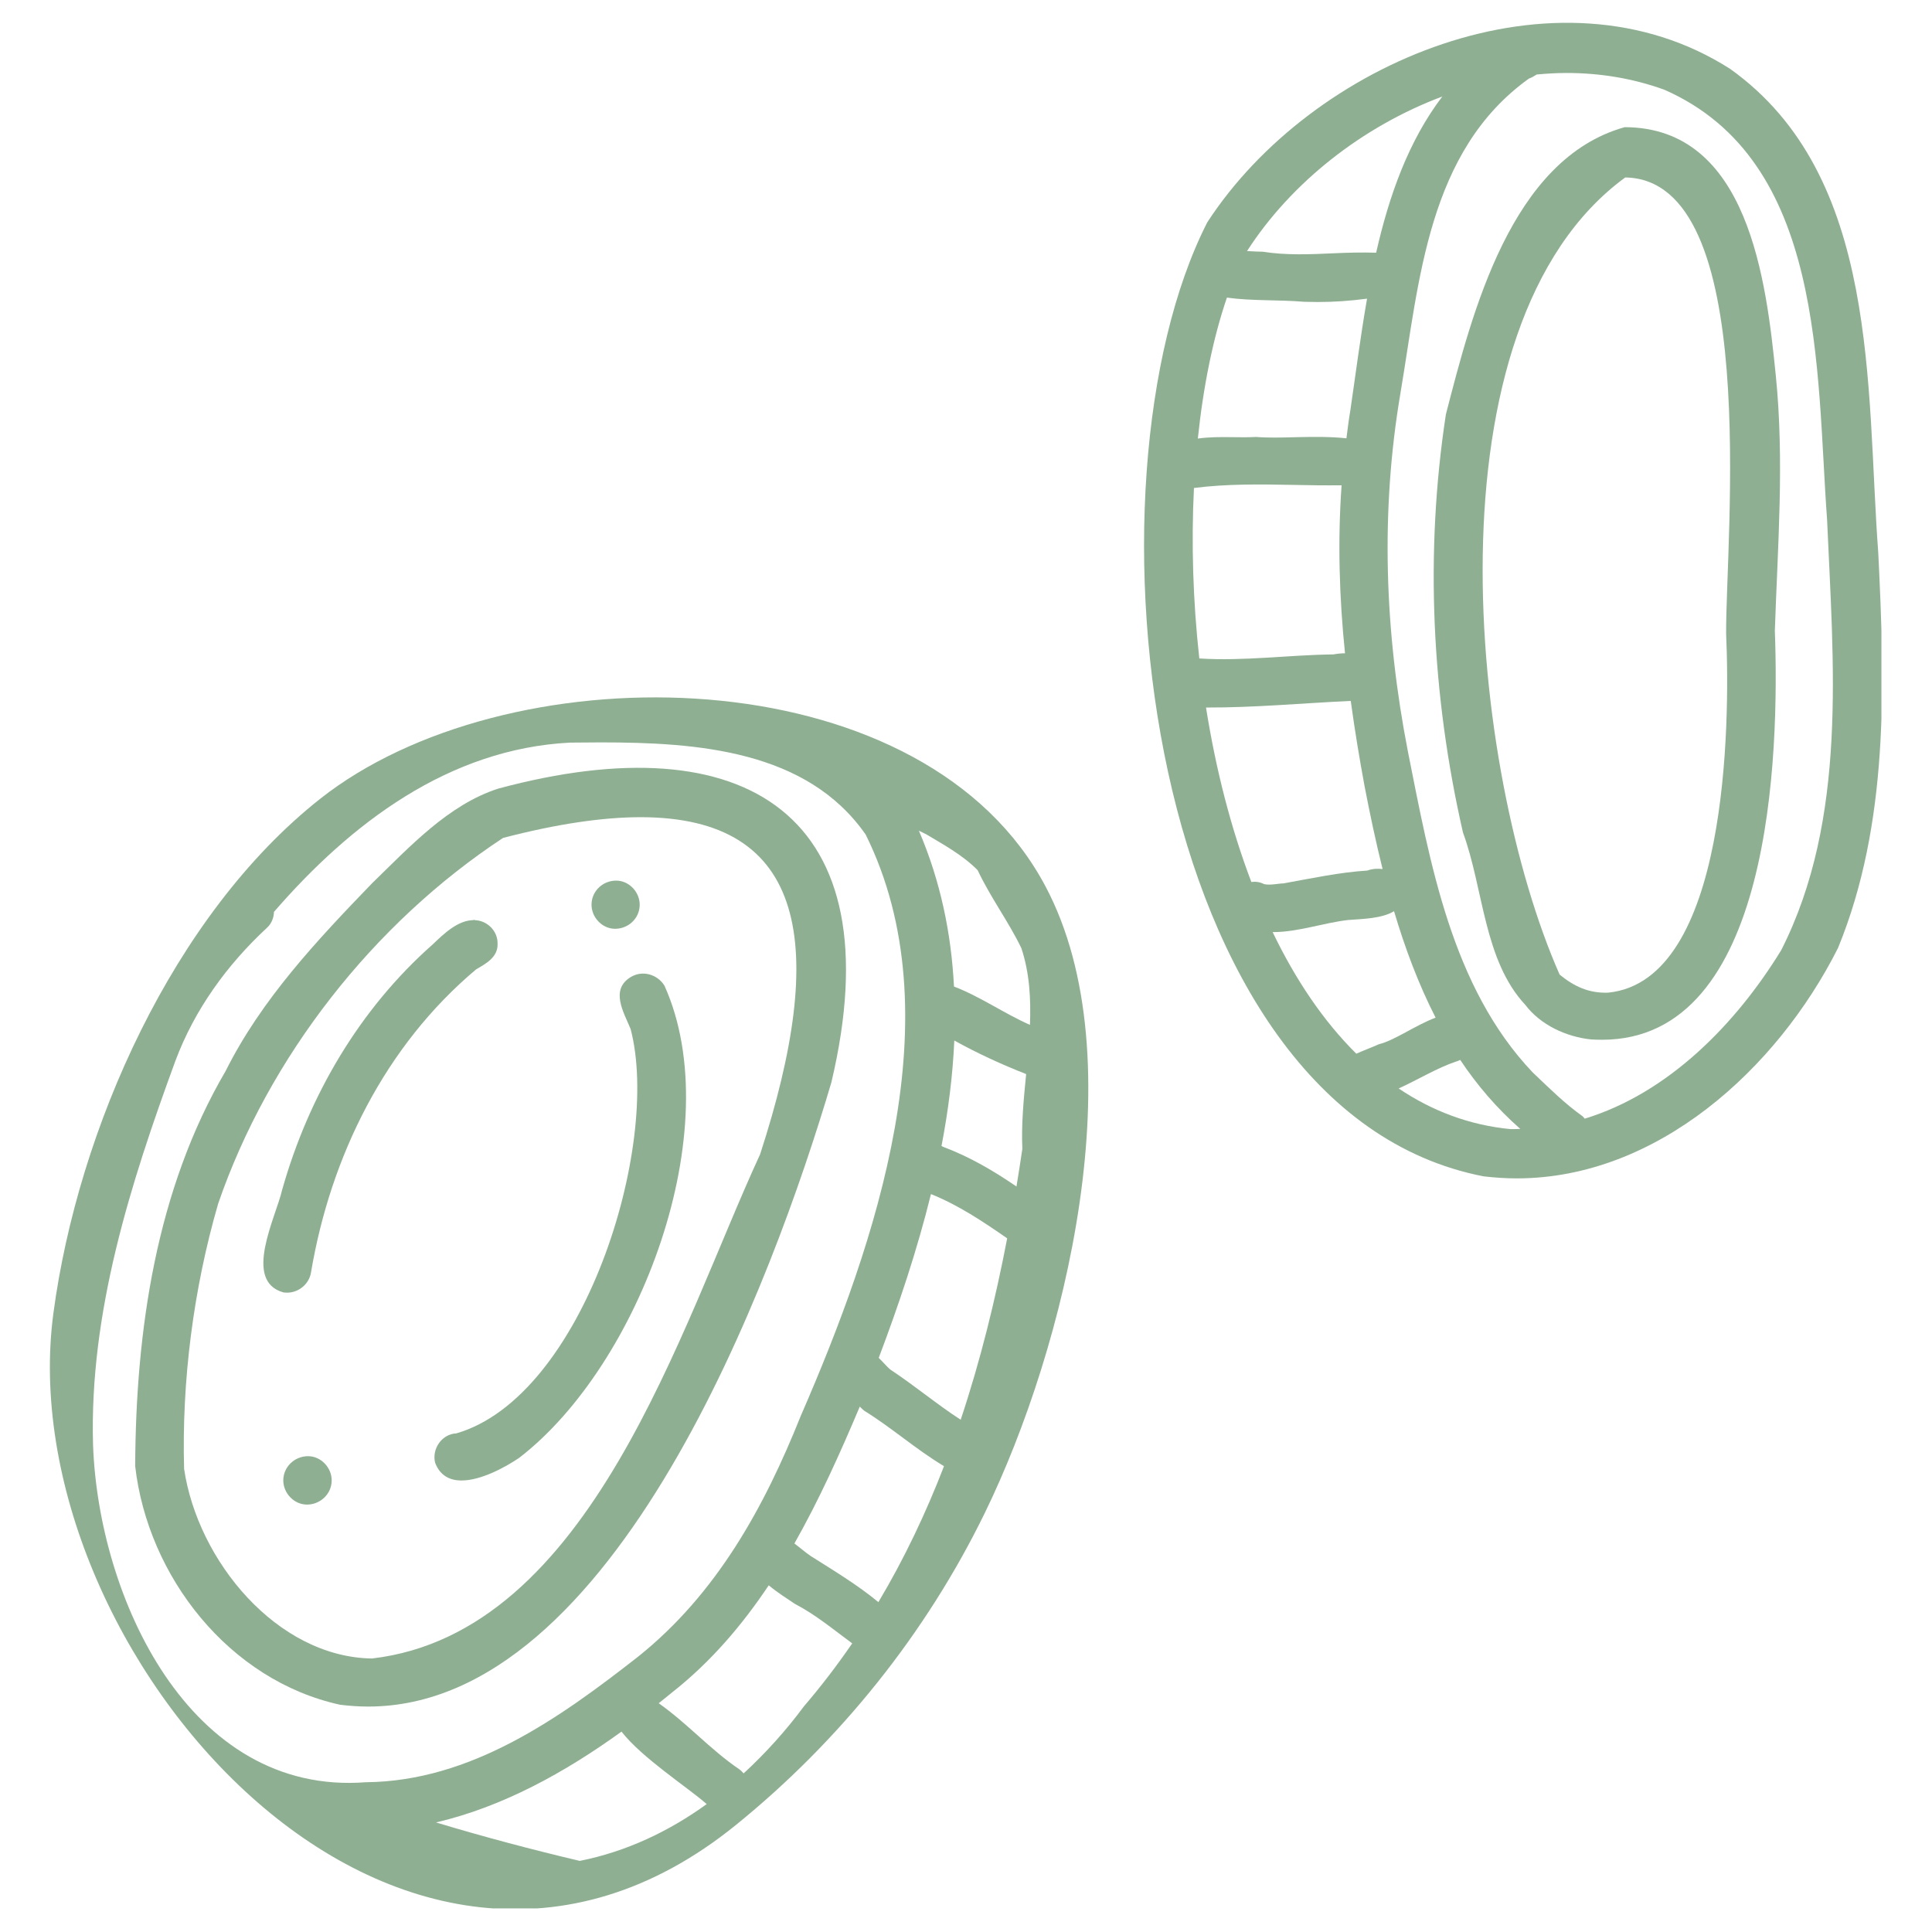 <svg xmlns="http://www.w3.org/2000/svg" xmlns:xlink="http://www.w3.org/1999/xlink" width="500" zoomAndPan="magnify" viewBox="0 0 375 375" height="500" preserveAspectRatio="xMidYMid meet" version="1.0"><defs><clipPath id="269a0831ad"><path d="M 9.684 135.324 L 211.387 135.324 L 211.387 370.422 L 9.684 370.422 Z M 9.684 135.324 " clip-rule="nonzero"/></clipPath><clipPath id="a3cbee467b"><path d="M 222 4.426 L 365.184 4.426 L 365.184 228.738 L 222 228.738 Z M 222 4.426 " clip-rule="nonzero"/></clipPath></defs><g clip-path="url(#269a0831ad)"><path fill="#8faf92" d="M 144.34 344.215 C 144.074 343.938 143.84 343.652 143.488 343.41 C 137.828 339.562 133.449 334.535 127.855 330.598 C 128.75 329.887 129.645 329.168 130.523 328.445 C 138.051 322.496 144.062 315.406 149.211 307.707 C 150.906 309.129 152.883 310.363 154.301 311.32 C 158.344 313.426 161.809 316.328 165.414 318.977 C 162.531 323.176 159.426 327.258 156.047 331.191 C 152.574 335.883 148.633 340.258 144.34 344.215 Z M 112.527 361.199 C 103.25 359.004 93.902 356.531 84.637 353.734 C 97.59 350.699 109.672 344.027 120.633 336.105 C 124.664 341.258 133.355 346.828 137.172 350.172 C 129.852 355.461 121.613 359.387 112.527 361.199 Z M 18.062 280.449 C 17.32 254.852 25.273 229.824 34.047 205.91 C 37.754 195.984 44.078 187.25 51.82 180.082 C 52.707 179.277 53.141 178.145 53.18 176.992 C 68.051 159.836 87.086 145.336 110.668 144.141 C 112.605 144.121 114.582 144.098 116.578 144.098 C 135.301 144.098 156.621 145.602 168.031 161.996 C 185.289 196.828 170.047 241.234 155.426 274.828 C 148.32 292.602 139.09 309.371 123.871 321.543 C 108.609 333.488 91.43 345.746 71.02 345.93 C 36.641 348.586 19.094 309.863 18.062 280.449 Z M 189.766 168.906 C 192.215 174.141 195.738 178.836 198.25 184.047 C 199.836 188.84 200.113 193.848 199.914 198.93 C 194.934 196.734 190.273 193.438 185.168 191.488 C 184.641 181.148 182.539 170.988 178.355 161.238 C 178.832 161.477 179.32 161.703 179.797 161.945 C 182.906 163.82 186.801 165.902 189.766 168.906 Z M 183.105 222.617 C 182.992 222.531 182.863 222.512 182.746 222.438 C 184.051 215.629 184.93 208.781 185.23 201.965 C 189.723 204.457 194.496 206.645 199.176 208.477 C 199.172 208.48 199.172 208.48 199.172 208.484 C 199.141 208.473 199.109 208.477 199.082 208.465 L 199.172 208.5 C 198.695 213.379 198.219 218.25 198.438 222.996 C 198.078 225.43 197.699 227.867 197.297 230.301 C 192.891 227.285 188.273 224.559 183.105 222.617 Z M 170.496 310.973 C 166.445 307.625 161.883 304.883 157.371 302.031 C 156.355 301.352 155.297 300.41 154.195 299.59 C 159.008 291.09 163.062 282.078 166.883 273.02 C 167.18 273.285 167.43 273.59 167.758 273.828 C 173.219 277.219 177.723 281.277 183.23 284.586 C 179.707 293.715 175.516 302.551 170.496 310.973 Z M 186.469 275.57 C 181.797 272.547 177.738 269.09 172.762 265.797 C 172.074 265.184 171.367 264.34 170.562 263.562 C 174.43 253.344 178.02 242.656 180.699 231.77 C 186.051 233.93 190.766 237.074 195.492 240.363 C 193.203 252.285 190.297 264.105 186.469 275.57 Z M 202.914 172.012 C 202.215 170.699 201.461 169.406 200.648 168.133 C 174.371 126.988 97.82 126.887 62.16 155.035 C 33.598 177.586 15.137 219.195 10.367 254.875 C 1.684 319.836 77.391 407.215 142.797 354.262 C 163.051 337.863 179.746 317.051 191.172 293.621 C 206.707 261.758 220.727 205.512 202.914 172.012 " fill-opacity="1" fill-rule="nonzero"/></g><path fill="#8faf92" d="M 35.734 285.105 C 35.258 268.113 37.523 250.234 42.344 233.633 C 52.129 205.191 72.457 179.215 97.648 162.637 C 108.109 159.918 116.969 158.617 124.34 158.617 C 156.68 158.617 160.715 183.582 147.535 224.055 C 132.066 257.504 114.703 316.969 72.191 321.914 C 53.734 321.621 38.371 302.941 35.734 285.105 Z M 71.469 331.242 C 119.379 331.242 150.129 248.133 161.375 210.07 C 173.691 158.062 144.711 140.145 96.742 153.059 C 87.02 156.168 79.461 164.426 72.23 171.43 C 61.52 182.531 50.75 193.965 43.805 207.867 C 30.316 230.895 26.359 258.184 26.238 284.59 C 28.711 306.074 44.488 326.176 66.012 330.891 C 67.863 331.117 69.676 331.242 71.469 331.242 " fill-opacity="1" fill-rule="nonzero"/><path fill="#8faf92" d="M 92.066 178.527 C 91.859 178.551 91.676 178.551 91.488 178.551 C 91.684 178.523 91.855 178.602 92.047 178.602 C 92.121 178.605 92.195 178.562 92.273 178.57 C 92.211 178.551 92.129 178.527 92.066 178.527 " fill-opacity="1" fill-rule="nonzero"/><path fill="#8faf92" d="M 55.734 250.906 C 57.957 250.906 60.016 249.238 60.367 246.973 C 64.156 224.5 74.723 203.02 92.395 188.168 C 94.207 187.098 96.68 185.82 96.578 183.203 C 96.652 180.68 94.508 178.605 92.047 178.602 C 88.945 178.523 86.16 181.238 84.012 183.285 C 69.758 195.871 59.914 212.719 54.766 230.945 C 53.551 236.281 47.039 248.684 55.051 250.867 C 55.281 250.887 55.508 250.906 55.734 250.906 " fill-opacity="1" fill-rule="nonzero"/><path fill="#8faf92" d="M 59.789 282.645 C 57.234 282.645 55.051 284.645 54.988 287.238 C 54.926 289.75 57.027 292.039 59.582 292.039 C 62.137 292.039 64.32 290.039 64.379 287.445 C 64.441 284.93 62.34 282.645 59.789 282.645 " fill-opacity="1" fill-rule="nonzero"/><path fill="#8faf92" d="M 119.387 180.277 C 121.941 180.277 124.105 178.301 124.164 175.707 C 124.227 173.215 122.148 170.926 119.594 170.926 C 117.039 170.926 114.875 172.902 114.816 175.5 C 114.754 177.992 116.832 180.277 119.387 180.277 " fill-opacity="1" fill-rule="nonzero"/><path fill="#8faf92" d="M 84.453 283.902 C 85.398 286.438 87.336 287.363 89.582 287.363 C 93.391 287.363 98.148 284.75 100.785 282.957 C 124.16 264.957 141.465 219.148 128.984 191.34 C 127.645 189.156 124.82 188.293 122.559 189.57 C 118.312 192.02 121.055 196.449 122.414 199.766 C 128.344 222.566 113.188 271.09 88.57 278.219 C 85.75 278.344 83.793 281.246 84.453 283.902 " fill-opacity="1" fill-rule="nonzero"/><g clip-path="url(#a3cbee467b)"><path fill="#8faf92" d="M 345.738 184.418 C 336.941 198.777 323.812 212.184 307.59 217.133 C 307.453 216.984 307.367 216.82 307.199 216.684 C 303.59 214.09 300.996 211.477 297.477 208.137 C 281.742 191.578 277.578 167.438 273.254 145.77 C 268.785 122.762 267.898 99.426 271.836 76.254 C 275.5 54.566 277.105 29.332 296.773 15.246 C 297.355 15.047 297.812 14.746 298.277 14.461 C 300.199 14.285 302.129 14.164 304.047 14.164 C 310.496 14.164 316.902 15.191 323.039 17.414 C 354.367 31.176 352.492 71.773 354.637 100.875 C 355.828 128.617 358.691 158.875 345.738 184.418 Z M 293.238 219.164 C 285.129 218.395 277.906 215.586 271.48 211.273 C 275.25 209.559 278.926 207.281 282.684 206.023 C 282.957 205.977 283.176 205.812 283.43 205.727 C 286.695 210.641 290.559 215.137 295.086 219.121 C 294.469 219.133 293.859 219.18 293.238 219.164 Z M 247.016 180.914 C 247.035 180.914 247.059 180.922 247.078 180.922 C 251.961 180.922 256.926 179.109 261.703 178.57 C 264.238 178.367 268.191 178.332 270.582 176.863 C 272.707 184.016 275.309 191 278.652 197.527 C 274.84 198.934 270.652 201.969 267.629 202.688 C 266.578 203.18 264.824 203.824 263.258 204.52 C 256.836 198.164 251.43 190.098 247.016 180.914 Z M 231.746 94.719 C 238.062 93.906 244.555 93.992 251.074 94.121 C 254.176 94.195 257.293 94.227 260.402 94.195 C 259.621 105.07 259.957 115.957 261.066 126.801 C 260.301 126.812 259.539 126.879 258.836 127.02 C 250.18 127.117 241.422 128.363 232.785 127.805 C 231.543 116.59 231.215 105.344 231.746 94.719 Z M 238.145 57.766 C 242.969 58.445 248.219 58.156 253.152 58.578 C 254.039 58.602 254.922 58.621 255.809 58.621 C 258.984 58.621 262.164 58.391 265.344 57.969 C 264.051 65.363 263.113 72.773 262.09 79.734 C 261.777 81.516 261.578 83.297 261.34 85.078 C 258.371 84.746 255.012 84.781 251.734 84.852 C 248.891 84.934 246.129 85 243.805 84.812 C 242.34 84.895 240.816 84.875 239.273 84.852 C 236.996 84.82 234.695 84.812 232.5 85.125 C 233.559 74.969 235.453 65.637 238.145 57.766 Z M 242.887 171.191 C 238.871 160.648 235.957 149.121 234.086 137.332 C 243.457 137.363 252.809 136.484 262.18 136.047 C 262.941 141.598 263.848 147.137 264.871 152.648 C 265.895 157.941 267.023 163.324 268.359 168.68 C 267.379 168.57 266.363 168.613 265.41 168.973 C 260.055 169.305 254.473 170.5 249.137 171.465 C 248.211 171.465 246.586 171.879 245.367 171.609 C 244.488 171.156 243.664 171.098 242.887 171.191 Z M 279.949 18.734 C 273.391 27.352 269.617 37.973 267.109 49.051 C 264.367 48.965 261.594 49.035 258.816 49.164 C 254.246 49.371 249.652 49.578 245.117 48.859 C 244.273 48.859 243.391 48.797 242.504 48.754 C 242.355 48.746 242.203 48.742 242.051 48.73 C 250.605 35.441 264.453 24.543 279.949 18.734 Z M 364.566 107.262 C 362.176 75.273 364.973 34.18 335.832 13.379 C 302.199 -8.145 254.555 12.039 234.328 43.16 C 208.605 93.625 221.887 215.5 287.965 228.328 C 290.125 228.578 292.27 228.723 294.391 228.723 C 321.621 228.723 344.934 207.484 356.758 184.004 C 366.664 159.844 365.84 132.883 364.566 107.262 " fill-opacity="1" fill-rule="nonzero"/></g><path fill="#8faf92" d="M 312.16 192.672 C 308.473 192.816 305.59 191.516 302.723 189.168 C 285.238 149.582 276.176 63.18 315.453 34.445 C 341.98 34.855 334.938 104.516 335.039 123.031 C 335.844 140.746 335.309 190.324 312.16 192.672 Z M 344.684 72.922 C 342.828 54.465 339.387 24.742 315.352 24.684 C 293.27 30.859 285.754 60.664 280.645 80.438 C 276.527 107.418 277.887 135.02 283.961 161.59 C 287.977 172.508 287.957 186.367 296.074 195.059 C 299.02 198.953 304.043 201.258 308.82 201.754 C 309.543 201.797 310.266 201.816 310.965 201.816 C 343.918 201.816 345.383 146.531 344.496 122.414 C 345.051 105.938 346.352 89.398 344.684 72.922 " fill-opacity="1" fill-rule="nonzero"/></svg>